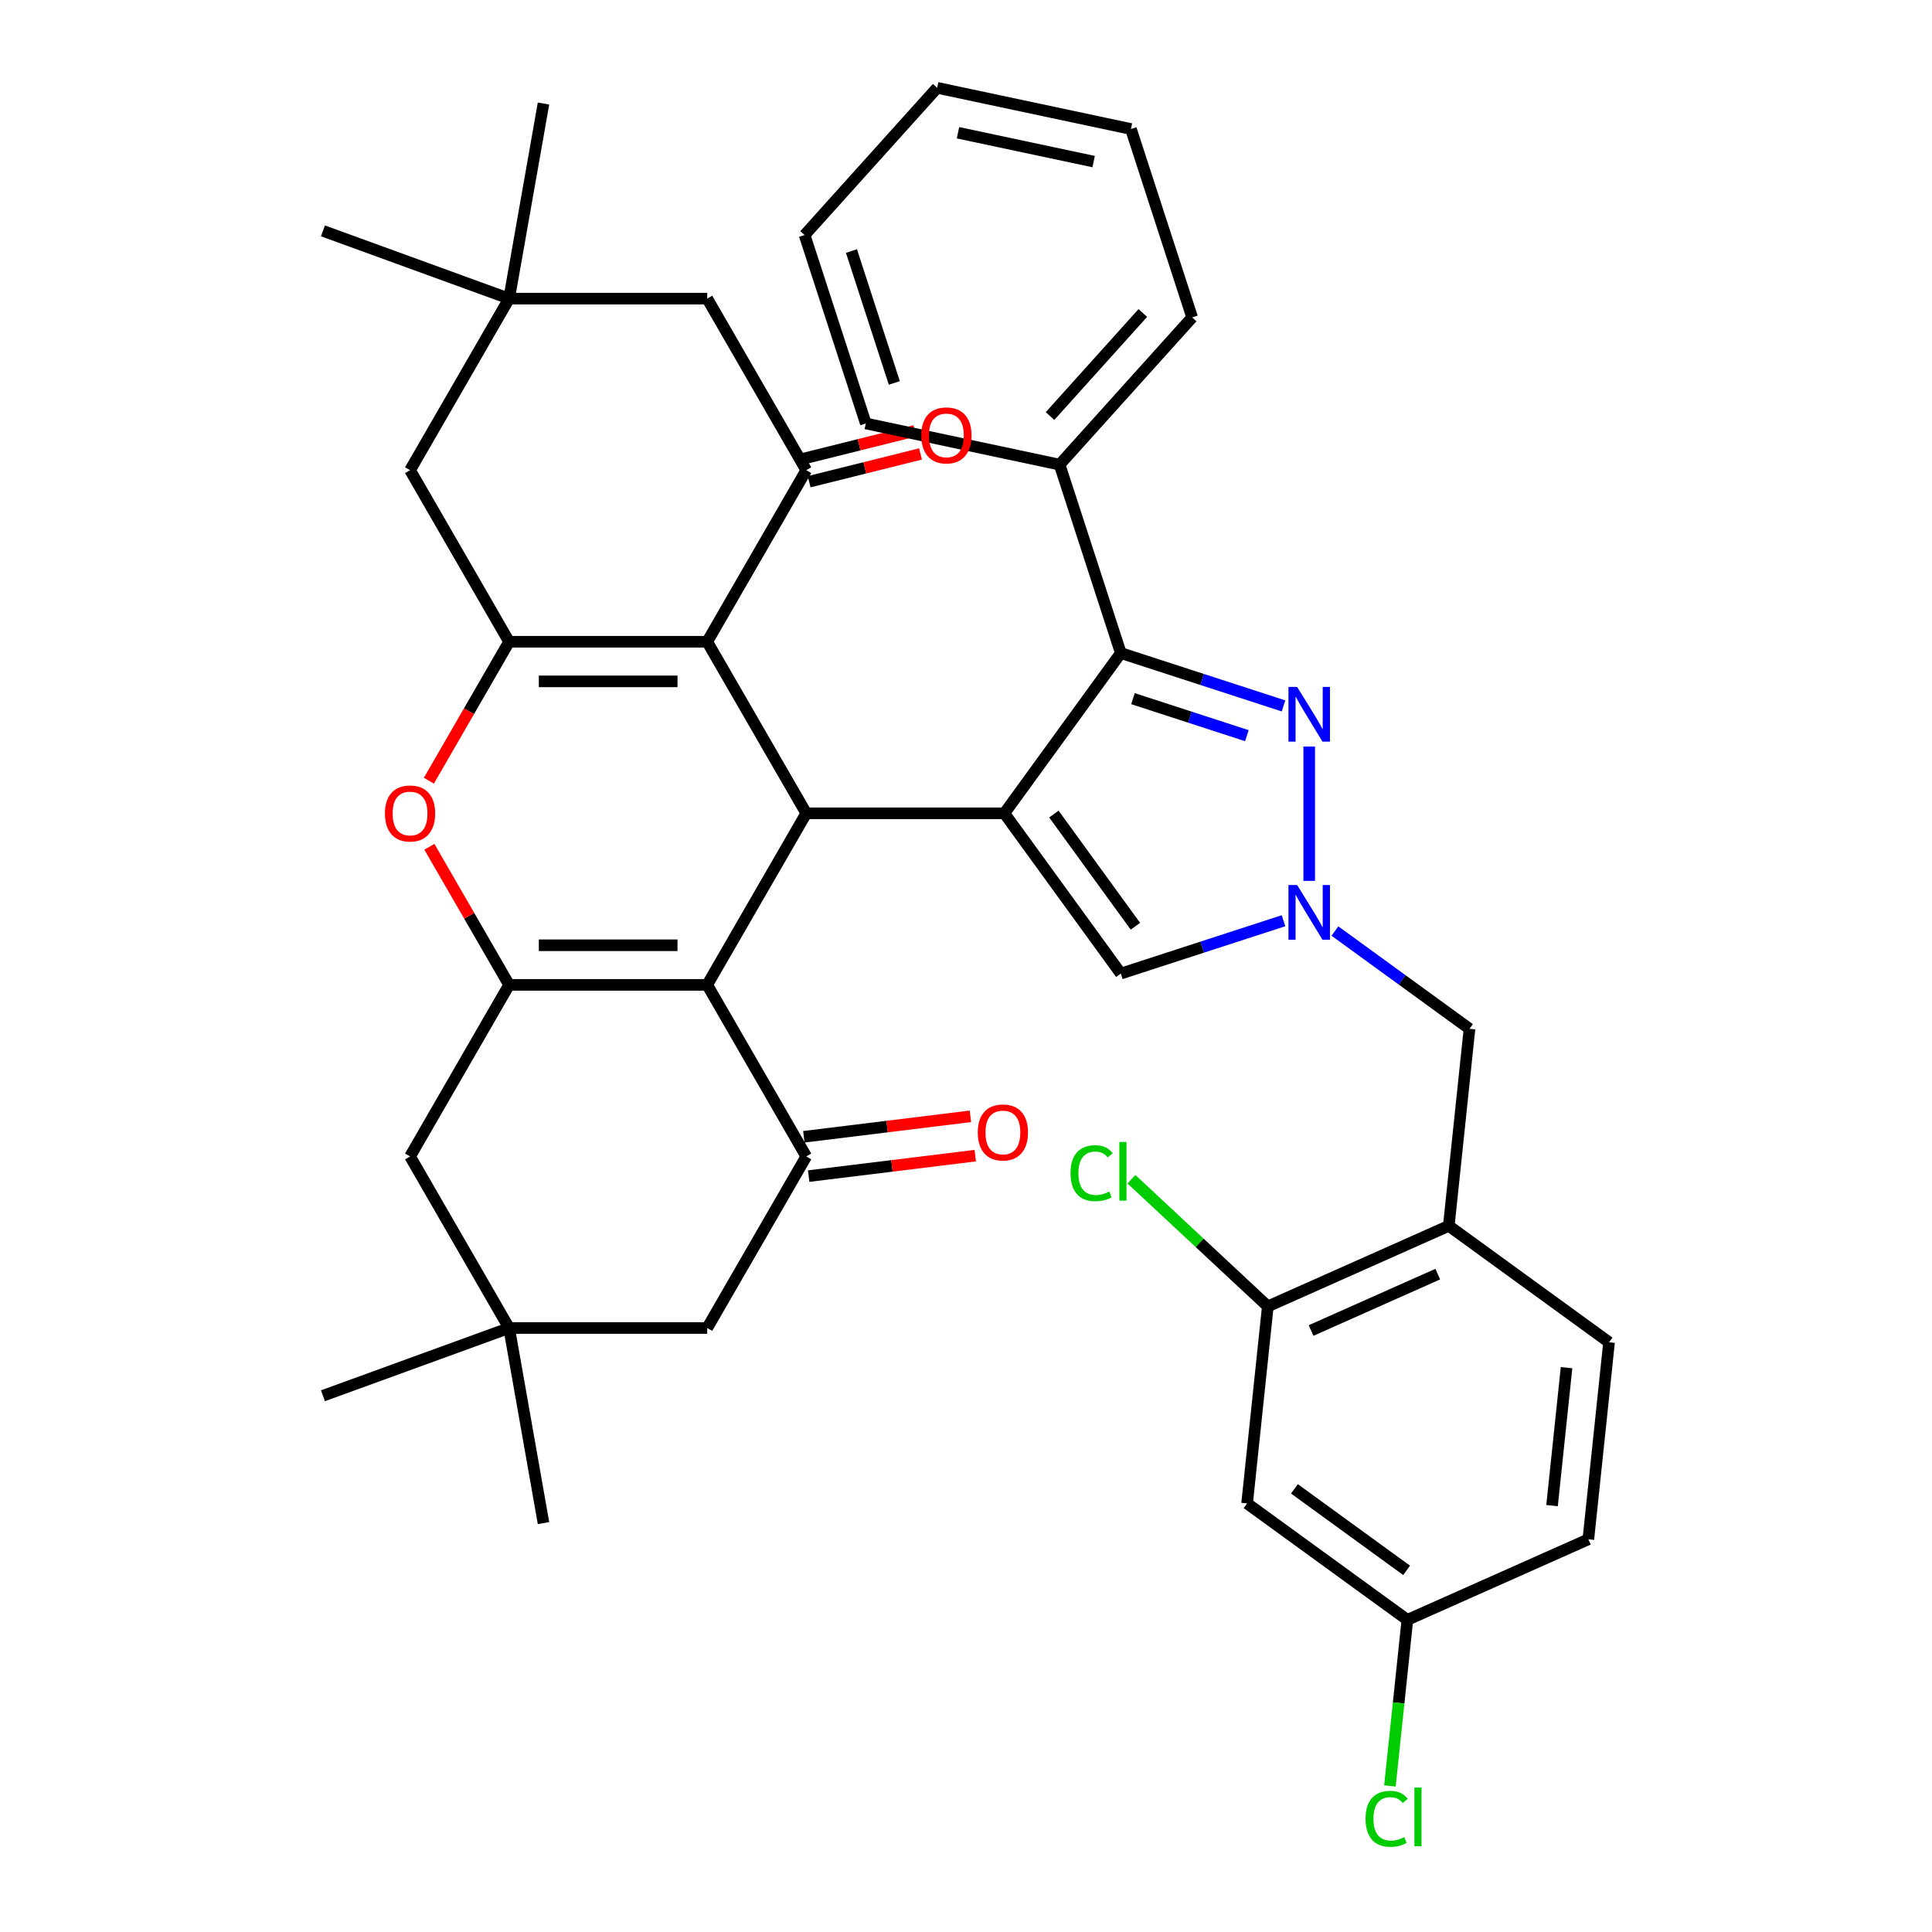 <?xml version='1.0' encoding='iso-8859-1'?>
<svg version='1.1' baseProfile='full'
              xmlns='http://www.w3.org/2000/svg'
                      xmlns:rdkit='http://www.rdkit.org/xml'
                      xmlns:xlink='http://www.w3.org/1999/xlink'
                  xml:space='preserve'
width='1000px' height='1000px' viewBox='0 0 1000 1000'>
<!-- END OF HEADER -->
<rect style='opacity:1.0;fill:#FFFFFF;stroke:none' width='1000' height='1000' x='0' y='0'> </rect>
<path class='bond-0' d='M 519.859,420.972 L 417.32,420.972' style='fill:none;fill-rule:evenodd;stroke:#000000;stroke-width:6px;stroke-linecap:butt;stroke-linejoin:miter;stroke-opacity:1' />
<path class='bond-5' d='M 519.859,420.972 L 580.13,338.016' style='fill:none;fill-rule:evenodd;stroke:#000000;stroke-width:6px;stroke-linecap:butt;stroke-linejoin:miter;stroke-opacity:1' />
<path class='bond-11' d='M 519.859,420.972 L 580.13,503.928' style='fill:none;fill-rule:evenodd;stroke:#000000;stroke-width:6px;stroke-linecap:butt;stroke-linejoin:miter;stroke-opacity:1' />
<path class='bond-11' d='M 545.491,421.361 L 587.68,479.43' style='fill:none;fill-rule:evenodd;stroke:#000000;stroke-width:6px;stroke-linecap:butt;stroke-linejoin:miter;stroke-opacity:1' />
<path class='bond-1' d='M 417.32,420.972 L 366.05,332.17' style='fill:none;fill-rule:evenodd;stroke:#000000;stroke-width:6px;stroke-linecap:butt;stroke-linejoin:miter;stroke-opacity:1' />
<path class='bond-2' d='M 417.32,420.972 L 366.05,509.773' style='fill:none;fill-rule:evenodd;stroke:#000000;stroke-width:6px;stroke-linecap:butt;stroke-linejoin:miter;stroke-opacity:1' />
<path class='bond-3' d='M 366.05,332.17 L 263.511,332.17' style='fill:none;fill-rule:evenodd;stroke:#000000;stroke-width:6px;stroke-linecap:butt;stroke-linejoin:miter;stroke-opacity:1' />
<path class='bond-3' d='M 350.67,352.678 L 278.892,352.678' style='fill:none;fill-rule:evenodd;stroke:#000000;stroke-width:6px;stroke-linecap:butt;stroke-linejoin:miter;stroke-opacity:1' />
<path class='bond-9' d='M 366.05,332.17 L 417.32,243.369' style='fill:none;fill-rule:evenodd;stroke:#000000;stroke-width:6px;stroke-linecap:butt;stroke-linejoin:miter;stroke-opacity:1' />
<path class='bond-4' d='M 366.05,509.773 L 263.511,509.773' style='fill:none;fill-rule:evenodd;stroke:#000000;stroke-width:6px;stroke-linecap:butt;stroke-linejoin:miter;stroke-opacity:1' />
<path class='bond-4' d='M 350.67,489.265 L 278.892,489.265' style='fill:none;fill-rule:evenodd;stroke:#000000;stroke-width:6px;stroke-linecap:butt;stroke-linejoin:miter;stroke-opacity:1' />
<path class='bond-10' d='M 366.05,509.773 L 417.32,598.575' style='fill:none;fill-rule:evenodd;stroke:#000000;stroke-width:6px;stroke-linecap:butt;stroke-linejoin:miter;stroke-opacity:1' />
<path class='bond-15' d='M 263.511,332.17 L 212.242,243.369' style='fill:none;fill-rule:evenodd;stroke:#000000;stroke-width:6px;stroke-linecap:butt;stroke-linejoin:miter;stroke-opacity:1' />
<path class='bond-40' d='M 263.511,332.17 L 242.75,368.129' style='fill:none;fill-rule:evenodd;stroke:#000000;stroke-width:6px;stroke-linecap:butt;stroke-linejoin:miter;stroke-opacity:1' />
<path class='bond-40' d='M 242.75,368.129 L 221.99,404.088' style='fill:none;fill-rule:evenodd;stroke:#FF0000;stroke-width:6px;stroke-linecap:butt;stroke-linejoin:miter;stroke-opacity:1' />
<path class='bond-8' d='M 263.511,509.773 L 242.877,474.034' style='fill:none;fill-rule:evenodd;stroke:#000000;stroke-width:6px;stroke-linecap:butt;stroke-linejoin:miter;stroke-opacity:1' />
<path class='bond-8' d='M 242.877,474.034 L 222.244,438.295' style='fill:none;fill-rule:evenodd;stroke:#FF0000;stroke-width:6px;stroke-linecap:butt;stroke-linejoin:miter;stroke-opacity:1' />
<path class='bond-16' d='M 263.511,509.773 L 212.242,598.575' style='fill:none;fill-rule:evenodd;stroke:#000000;stroke-width:6px;stroke-linecap:butt;stroke-linejoin:miter;stroke-opacity:1' />
<path class='bond-6' d='M 580.13,338.016 L 622.238,351.698' style='fill:none;fill-rule:evenodd;stroke:#000000;stroke-width:6px;stroke-linecap:butt;stroke-linejoin:miter;stroke-opacity:1' />
<path class='bond-6' d='M 622.238,351.698 L 664.347,365.38' style='fill:none;fill-rule:evenodd;stroke:#0000FF;stroke-width:6px;stroke-linecap:butt;stroke-linejoin:miter;stroke-opacity:1' />
<path class='bond-6' d='M 586.425,361.625 L 615.901,371.202' style='fill:none;fill-rule:evenodd;stroke:#000000;stroke-width:6px;stroke-linecap:butt;stroke-linejoin:miter;stroke-opacity:1' />
<path class='bond-6' d='M 615.901,371.202 L 645.377,380.779' style='fill:none;fill-rule:evenodd;stroke:#0000FF;stroke-width:6px;stroke-linecap:butt;stroke-linejoin:miter;stroke-opacity:1' />
<path class='bond-24' d='M 580.13,338.016 L 548.444,240.495' style='fill:none;fill-rule:evenodd;stroke:#000000;stroke-width:6px;stroke-linecap:butt;stroke-linejoin:miter;stroke-opacity:1' />
<path class='bond-39' d='M 677.65,386.426 L 677.65,455.936' style='fill:none;fill-rule:evenodd;stroke:#0000FF;stroke-width:6px;stroke-linecap:butt;stroke-linejoin:miter;stroke-opacity:1' />
<path class='bond-7' d='M 664.347,476.564 L 622.238,490.246' style='fill:none;fill-rule:evenodd;stroke:#0000FF;stroke-width:6px;stroke-linecap:butt;stroke-linejoin:miter;stroke-opacity:1' />
<path class='bond-7' d='M 622.238,490.246 L 580.13,503.928' style='fill:none;fill-rule:evenodd;stroke:#000000;stroke-width:6px;stroke-linecap:butt;stroke-linejoin:miter;stroke-opacity:1' />
<path class='bond-14' d='M 690.954,481.907 L 725.78,507.209' style='fill:none;fill-rule:evenodd;stroke:#0000FF;stroke-width:6px;stroke-linecap:butt;stroke-linejoin:miter;stroke-opacity:1' />
<path class='bond-14' d='M 725.78,507.209 L 760.606,532.512' style='fill:none;fill-rule:evenodd;stroke:#000000;stroke-width:6px;stroke-linecap:butt;stroke-linejoin:miter;stroke-opacity:1' />
<path class='bond-19' d='M 417.32,243.369 L 366.05,154.567' style='fill:none;fill-rule:evenodd;stroke:#000000;stroke-width:6px;stroke-linecap:butt;stroke-linejoin:miter;stroke-opacity:1' />
<path class='bond-22' d='M 418.809,249.338 L 447.639,242.148' style='fill:none;fill-rule:evenodd;stroke:#000000;stroke-width:6px;stroke-linecap:butt;stroke-linejoin:miter;stroke-opacity:1' />
<path class='bond-22' d='M 447.639,242.148 L 476.469,234.959' style='fill:none;fill-rule:evenodd;stroke:#FF0000;stroke-width:6px;stroke-linecap:butt;stroke-linejoin:miter;stroke-opacity:1' />
<path class='bond-22' d='M 415.831,237.399 L 444.662,230.209' style='fill:none;fill-rule:evenodd;stroke:#000000;stroke-width:6px;stroke-linecap:butt;stroke-linejoin:miter;stroke-opacity:1' />
<path class='bond-22' d='M 444.662,230.209 L 473.492,223.02' style='fill:none;fill-rule:evenodd;stroke:#FF0000;stroke-width:6px;stroke-linecap:butt;stroke-linejoin:miter;stroke-opacity:1' />
<path class='bond-20' d='M 417.32,598.575 L 366.05,687.376' style='fill:none;fill-rule:evenodd;stroke:#000000;stroke-width:6px;stroke-linecap:butt;stroke-linejoin:miter;stroke-opacity:1' />
<path class='bond-23' d='M 418.57,608.752 L 461.675,603.458' style='fill:none;fill-rule:evenodd;stroke:#000000;stroke-width:6px;stroke-linecap:butt;stroke-linejoin:miter;stroke-opacity:1' />
<path class='bond-23' d='M 461.675,603.458 L 504.781,598.164' style='fill:none;fill-rule:evenodd;stroke:#FF0000;stroke-width:6px;stroke-linecap:butt;stroke-linejoin:miter;stroke-opacity:1' />
<path class='bond-23' d='M 416.07,588.397 L 459.176,583.103' style='fill:none;fill-rule:evenodd;stroke:#000000;stroke-width:6px;stroke-linecap:butt;stroke-linejoin:miter;stroke-opacity:1' />
<path class='bond-23' d='M 459.176,583.103 L 502.281,577.809' style='fill:none;fill-rule:evenodd;stroke:#FF0000;stroke-width:6px;stroke-linecap:butt;stroke-linejoin:miter;stroke-opacity:1' />
<path class='bond-12' d='M 749.888,634.49 L 760.606,532.512' style='fill:none;fill-rule:evenodd;stroke:#000000;stroke-width:6px;stroke-linecap:butt;stroke-linejoin:miter;stroke-opacity:1' />
<path class='bond-13' d='M 749.888,634.49 L 656.214,676.196' style='fill:none;fill-rule:evenodd;stroke:#000000;stroke-width:6px;stroke-linecap:butt;stroke-linejoin:miter;stroke-opacity:1' />
<path class='bond-13' d='M 744.178,659.48 L 678.606,688.675' style='fill:none;fill-rule:evenodd;stroke:#000000;stroke-width:6px;stroke-linecap:butt;stroke-linejoin:miter;stroke-opacity:1' />
<path class='bond-25' d='M 749.888,634.49 L 832.844,694.76' style='fill:none;fill-rule:evenodd;stroke:#000000;stroke-width:6px;stroke-linecap:butt;stroke-linejoin:miter;stroke-opacity:1' />
<path class='bond-21' d='M 656.214,676.196 L 645.496,778.173' style='fill:none;fill-rule:evenodd;stroke:#000000;stroke-width:6px;stroke-linecap:butt;stroke-linejoin:miter;stroke-opacity:1' />
<path class='bond-27' d='M 656.214,676.196 L 620.92,643.282' style='fill:none;fill-rule:evenodd;stroke:#000000;stroke-width:6px;stroke-linecap:butt;stroke-linejoin:miter;stroke-opacity:1' />
<path class='bond-27' d='M 620.92,643.282 L 585.627,610.369' style='fill:none;fill-rule:evenodd;stroke:#00CC00;stroke-width:6px;stroke-linecap:butt;stroke-linejoin:miter;stroke-opacity:1' />
<path class='bond-43' d='M 212.242,243.369 L 263.511,154.567' style='fill:none;fill-rule:evenodd;stroke:#000000;stroke-width:6px;stroke-linecap:butt;stroke-linejoin:miter;stroke-opacity:1' />
<path class='bond-42' d='M 212.242,598.575 L 263.511,687.376' style='fill:none;fill-rule:evenodd;stroke:#000000;stroke-width:6px;stroke-linecap:butt;stroke-linejoin:miter;stroke-opacity:1' />
<path class='bond-17' d='M 263.511,687.376 L 366.05,687.376' style='fill:none;fill-rule:evenodd;stroke:#000000;stroke-width:6px;stroke-linecap:butt;stroke-linejoin:miter;stroke-opacity:1' />
<path class='bond-31' d='M 263.511,687.376 L 167.156,722.446' style='fill:none;fill-rule:evenodd;stroke:#000000;stroke-width:6px;stroke-linecap:butt;stroke-linejoin:miter;stroke-opacity:1' />
<path class='bond-32' d='M 263.511,687.376 L 281.317,788.357' style='fill:none;fill-rule:evenodd;stroke:#000000;stroke-width:6px;stroke-linecap:butt;stroke-linejoin:miter;stroke-opacity:1' />
<path class='bond-18' d='M 263.511,154.567 L 366.05,154.567' style='fill:none;fill-rule:evenodd;stroke:#000000;stroke-width:6px;stroke-linecap:butt;stroke-linejoin:miter;stroke-opacity:1' />
<path class='bond-30' d='M 263.511,154.567 L 167.156,119.497' style='fill:none;fill-rule:evenodd;stroke:#000000;stroke-width:6px;stroke-linecap:butt;stroke-linejoin:miter;stroke-opacity:1' />
<path class='bond-33' d='M 263.511,154.567 L 281.317,53.586' style='fill:none;fill-rule:evenodd;stroke:#000000;stroke-width:6px;stroke-linecap:butt;stroke-linejoin:miter;stroke-opacity:1' />
<path class='bond-44' d='M 645.496,778.173 L 728.451,838.444' style='fill:none;fill-rule:evenodd;stroke:#000000;stroke-width:6px;stroke-linecap:butt;stroke-linejoin:miter;stroke-opacity:1' />
<path class='bond-44' d='M 669.993,770.623 L 728.062,812.812' style='fill:none;fill-rule:evenodd;stroke:#000000;stroke-width:6px;stroke-linecap:butt;stroke-linejoin:miter;stroke-opacity:1' />
<path class='bond-34' d='M 548.444,240.495 L 617.056,164.294' style='fill:none;fill-rule:evenodd;stroke:#000000;stroke-width:6px;stroke-linecap:butt;stroke-linejoin:miter;stroke-opacity:1' />
<path class='bond-34' d='M 543.495,215.343 L 591.524,162.002' style='fill:none;fill-rule:evenodd;stroke:#000000;stroke-width:6px;stroke-linecap:butt;stroke-linejoin:miter;stroke-opacity:1' />
<path class='bond-35' d='M 548.444,240.495 L 448.145,219.176' style='fill:none;fill-rule:evenodd;stroke:#000000;stroke-width:6px;stroke-linecap:butt;stroke-linejoin:miter;stroke-opacity:1' />
<path class='bond-28' d='M 832.844,694.76 L 822.126,796.738' style='fill:none;fill-rule:evenodd;stroke:#000000;stroke-width:6px;stroke-linecap:butt;stroke-linejoin:miter;stroke-opacity:1' />
<path class='bond-28' d='M 810.841,707.913 L 803.338,779.298' style='fill:none;fill-rule:evenodd;stroke:#000000;stroke-width:6px;stroke-linecap:butt;stroke-linejoin:miter;stroke-opacity:1' />
<path class='bond-26' d='M 728.451,838.444 L 822.126,796.738' style='fill:none;fill-rule:evenodd;stroke:#000000;stroke-width:6px;stroke-linecap:butt;stroke-linejoin:miter;stroke-opacity:1' />
<path class='bond-29' d='M 728.451,838.444 L 723.934,881.421' style='fill:none;fill-rule:evenodd;stroke:#000000;stroke-width:6px;stroke-linecap:butt;stroke-linejoin:miter;stroke-opacity:1' />
<path class='bond-29' d='M 723.934,881.421 L 719.417,924.398' style='fill:none;fill-rule:evenodd;stroke:#00CC00;stroke-width:6px;stroke-linecap:butt;stroke-linejoin:miter;stroke-opacity:1' />
<path class='bond-37' d='M 617.056,164.294 L 585.369,66.774' style='fill:none;fill-rule:evenodd;stroke:#000000;stroke-width:6px;stroke-linecap:butt;stroke-linejoin:miter;stroke-opacity:1' />
<path class='bond-36' d='M 448.145,219.176 L 416.459,121.656' style='fill:none;fill-rule:evenodd;stroke:#000000;stroke-width:6px;stroke-linecap:butt;stroke-linejoin:miter;stroke-opacity:1' />
<path class='bond-36' d='M 462.896,198.211 L 440.716,129.947' style='fill:none;fill-rule:evenodd;stroke:#000000;stroke-width:6px;stroke-linecap:butt;stroke-linejoin:miter;stroke-opacity:1' />
<path class='bond-38' d='M 416.459,121.656 L 485.071,45.455' style='fill:none;fill-rule:evenodd;stroke:#000000;stroke-width:6px;stroke-linecap:butt;stroke-linejoin:miter;stroke-opacity:1' />
<path class='bond-41' d='M 585.369,66.774 L 485.071,45.455' style='fill:none;fill-rule:evenodd;stroke:#000000;stroke-width:6px;stroke-linecap:butt;stroke-linejoin:miter;stroke-opacity:1' />
<path class='bond-41' d='M 566.061,83.635 L 495.852,68.712' style='fill:none;fill-rule:evenodd;stroke:#000000;stroke-width:6px;stroke-linecap:butt;stroke-linejoin:miter;stroke-opacity:1' />
<path  class='atom-7' d='M 671.39 355.542
L 680.67 370.542
Q 681.59 372.022, 683.07 374.702
Q 684.55 377.382, 684.63 377.542
L 684.63 355.542
L 688.39 355.542
L 688.39 383.862
L 684.51 383.862
L 674.55 367.462
Q 673.39 365.542, 672.15 363.342
Q 670.95 361.142, 670.59 360.462
L 670.59 383.862
L 666.91 383.862
L 666.91 355.542
L 671.39 355.542
' fill='#0000FF'/>
<path  class='atom-8' d='M 671.39 458.081
L 680.67 473.081
Q 681.59 474.561, 683.07 477.241
Q 684.55 479.921, 684.63 480.081
L 684.63 458.081
L 688.39 458.081
L 688.39 486.401
L 684.51 486.401
L 674.55 470.001
Q 673.39 468.081, 672.15 465.881
Q 670.95 463.681, 670.59 463.001
L 670.59 486.401
L 666.91 486.401
L 666.91 458.081
L 671.39 458.081
' fill='#0000FF'/>
<path  class='atom-9' d='M 199.242 421.052
Q 199.242 414.252, 202.602 410.452
Q 205.962 406.652, 212.242 406.652
Q 218.522 406.652, 221.882 410.452
Q 225.242 414.252, 225.242 421.052
Q 225.242 427.932, 221.842 431.852
Q 218.442 435.732, 212.242 435.732
Q 206.002 435.732, 202.602 431.852
Q 199.242 427.972, 199.242 421.052
M 212.242 432.532
Q 216.562 432.532, 218.882 429.652
Q 221.242 426.732, 221.242 421.052
Q 221.242 415.492, 218.882 412.692
Q 216.562 409.852, 212.242 409.852
Q 207.922 409.852, 205.562 412.652
Q 203.242 415.452, 203.242 421.052
Q 203.242 426.772, 205.562 429.652
Q 207.922 432.532, 212.242 432.532
' fill='#FF0000'/>
<path  class='atom-23' d='M 476.85 225.361
Q 476.85 218.561, 480.21 214.761
Q 483.57 210.961, 489.85 210.961
Q 496.13 210.961, 499.49 214.761
Q 502.85 218.561, 502.85 225.361
Q 502.85 232.241, 499.45 236.161
Q 496.05 240.041, 489.85 240.041
Q 483.61 240.041, 480.21 236.161
Q 476.85 232.281, 476.85 225.361
M 489.85 236.841
Q 494.17 236.841, 496.49 233.961
Q 498.85 231.041, 498.85 225.361
Q 498.85 219.801, 496.49 217.001
Q 494.17 214.161, 489.85 214.161
Q 485.53 214.161, 483.17 216.961
Q 480.85 219.761, 480.85 225.361
Q 480.85 231.081, 483.17 233.961
Q 485.53 236.841, 489.85 236.841
' fill='#FF0000'/>
<path  class='atom-24' d='M 506.094 586.155
Q 506.094 579.355, 509.454 575.555
Q 512.814 571.755, 519.094 571.755
Q 525.374 571.755, 528.734 575.555
Q 532.094 579.355, 532.094 586.155
Q 532.094 593.035, 528.694 596.955
Q 525.294 600.835, 519.094 600.835
Q 512.854 600.835, 509.454 596.955
Q 506.094 593.075, 506.094 586.155
M 519.094 597.635
Q 523.414 597.635, 525.734 594.755
Q 528.094 591.835, 528.094 586.155
Q 528.094 580.595, 525.734 577.795
Q 523.414 574.955, 519.094 574.955
Q 514.774 574.955, 512.414 577.755
Q 510.094 580.555, 510.094 586.155
Q 510.094 591.875, 512.414 594.755
Q 514.774 597.635, 519.094 597.635
' fill='#FF0000'/>
<path  class='atom-28' d='M 554.103 607.242
Q 554.103 600.202, 557.383 596.522
Q 560.703 592.802, 566.983 592.802
Q 572.823 592.802, 575.943 596.922
L 573.303 599.082
Q 571.023 596.082, 566.983 596.082
Q 562.703 596.082, 560.423 598.962
Q 558.183 601.802, 558.183 607.242
Q 558.183 612.842, 560.503 615.722
Q 562.863 618.602, 567.423 618.602
Q 570.543 618.602, 574.183 616.722
L 575.303 619.722
Q 573.823 620.682, 571.583 621.242
Q 569.343 621.802, 566.863 621.802
Q 560.703 621.802, 557.383 618.042
Q 554.103 614.282, 554.103 607.242
' fill='#00CC00'/>
<path  class='atom-28' d='M 579.383 591.082
L 583.063 591.082
L 583.063 621.442
L 579.383 621.442
L 579.383 591.082
' fill='#00CC00'/>
<path  class='atom-30' d='M 706.813 941.402
Q 706.813 934.362, 710.093 930.682
Q 713.413 926.962, 719.693 926.962
Q 725.533 926.962, 728.653 931.082
L 726.013 933.242
Q 723.733 930.242, 719.693 930.242
Q 715.413 930.242, 713.133 933.122
Q 710.893 935.962, 710.893 941.402
Q 710.893 947.002, 713.213 949.882
Q 715.573 952.762, 720.133 952.762
Q 723.253 952.762, 726.893 950.882
L 728.013 953.882
Q 726.533 954.842, 724.293 955.402
Q 722.053 955.962, 719.573 955.962
Q 713.413 955.962, 710.093 952.202
Q 706.813 948.442, 706.813 941.402
' fill='#00CC00'/>
<path  class='atom-30' d='M 732.093 925.242
L 735.773 925.242
L 735.773 955.602
L 732.093 955.602
L 732.093 925.242
' fill='#00CC00'/>
</svg>
